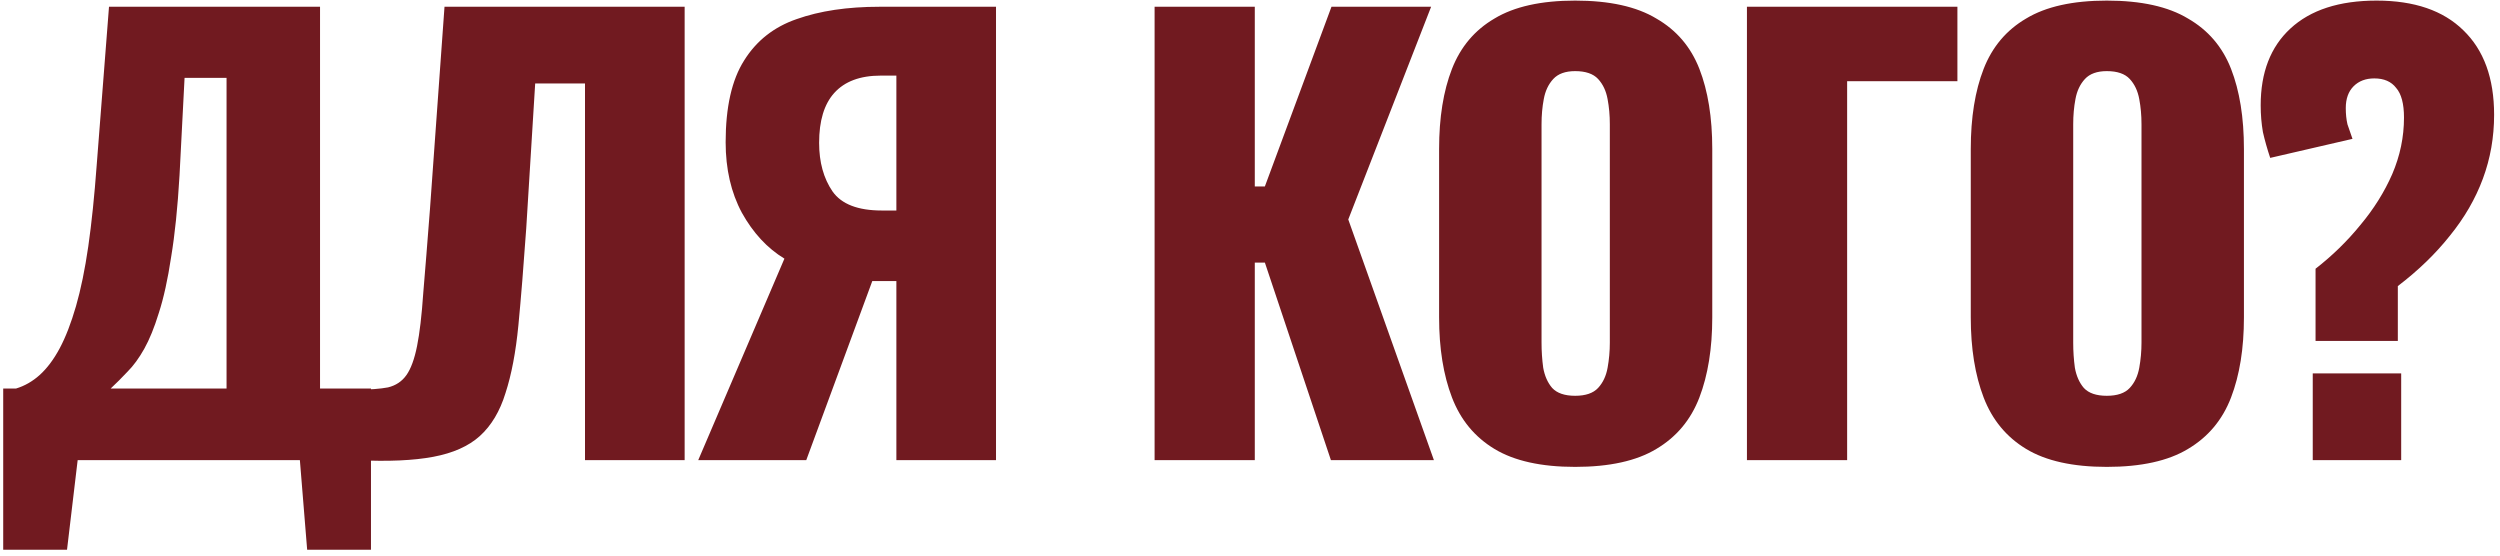 <?xml version="1.0" encoding="UTF-8"?> <svg xmlns="http://www.w3.org/2000/svg" width="364" height="81" viewBox="0 0 364 81" fill="none"><path d="M0.467 80.04V56.568H2.342C3.591 56.188 4.732 55.535 5.765 54.612C6.851 53.634 7.829 52.33 8.699 50.7C9.568 49.07 10.356 47.032 11.062 44.587C11.769 42.142 12.366 39.235 12.855 35.866C13.344 32.443 13.752 28.504 14.078 24.049L15.871 0.984H46.597V56.568H54.014V80.04H44.722L43.663 67H11.307L9.758 80.04H0.467ZM16.115 56.568H32.986V11.334H26.873L26.14 25.516C25.868 30.189 25.461 34.155 24.918 37.415C24.428 40.675 23.831 43.392 23.125 45.565C22.473 47.684 21.766 49.423 21.005 50.781C20.245 52.139 19.43 53.253 18.56 54.123C17.745 54.992 16.93 55.807 16.115 56.568ZM52.005 67V56.731C53.853 56.731 55.347 56.622 56.488 56.405C57.629 56.133 58.525 55.535 59.177 54.612C59.83 53.688 60.346 52.275 60.726 50.374C61.106 48.472 61.405 45.918 61.623 42.712C61.894 39.507 62.22 35.432 62.6 30.487L64.72 0.984H99.684V67H85.176V12.149H77.923L76.619 33.258C76.238 38.692 75.858 43.392 75.478 47.358C75.097 51.27 74.473 54.557 73.603 57.22C72.788 59.882 71.538 61.974 69.854 63.495C68.224 64.963 65.969 65.968 63.09 66.511C60.21 67.054 56.515 67.217 52.005 67ZM101.66 67L114.211 37.659C111.712 36.138 109.647 33.91 108.017 30.976C106.442 28.042 105.654 24.619 105.654 20.707C105.654 15.6 106.55 11.633 108.343 8.808C110.136 5.928 112.69 3.918 116.004 2.777C119.373 1.581 123.394 0.984 128.067 0.984H145.019V67H130.512V40.919H127.904C127.849 40.919 127.713 40.919 127.496 40.919C127.279 40.919 127.116 40.919 127.007 40.919L117.39 67H101.66ZM128.393 30.65H130.512V11.008H128.23C125.241 11.008 122.986 11.851 121.465 13.535C119.998 15.165 119.264 17.583 119.264 20.789C119.264 23.614 119.916 25.977 121.221 27.879C122.525 29.727 124.915 30.65 128.393 30.65ZM168.109 67V0.984H182.698V27.146H184.165L193.863 0.984H208.371L196.308 31.954L208.778 67H193.782L184.165 38.23H182.698V67H168.109ZM229.338 67.978C224.394 67.978 220.482 67.109 217.602 65.37C214.722 63.631 212.657 61.132 211.408 57.872C210.158 54.612 209.533 50.727 209.533 46.217V21.685C209.533 17.121 210.158 13.236 211.408 10.03C212.657 6.825 214.722 4.38 217.602 2.695C220.482 0.957 224.394 0.087 229.338 0.087C234.337 0.087 238.276 0.957 241.156 2.695C244.09 4.38 246.182 6.825 247.431 10.03C248.681 13.236 249.306 17.121 249.306 21.685V46.217C249.306 50.727 248.681 54.612 247.431 57.872C246.182 61.132 244.09 63.631 241.156 65.37C238.276 67.109 234.337 67.978 229.338 67.978ZM229.338 57.627C230.859 57.627 231.973 57.247 232.68 56.486C233.386 55.726 233.848 54.748 234.065 53.552C234.282 52.357 234.391 51.134 234.391 49.885V18.099C234.391 16.795 234.282 15.572 234.065 14.431C233.848 13.236 233.386 12.258 232.68 11.497C231.973 10.737 230.859 10.356 229.338 10.356C227.925 10.356 226.866 10.737 226.16 11.497C225.453 12.258 224.991 13.236 224.774 14.431C224.557 15.572 224.448 16.795 224.448 18.099V49.885C224.448 51.134 224.529 52.357 224.692 53.552C224.91 54.748 225.344 55.726 225.997 56.486C226.703 57.247 227.817 57.627 229.338 57.627ZM254.354 67V0.984H284.999V11.823H268.943V67H254.354ZM306.749 67.978C301.804 67.978 297.892 67.109 295.012 65.37C292.133 63.631 290.068 61.132 288.818 57.872C287.569 54.612 286.944 50.727 286.944 46.217V21.685C286.944 17.121 287.569 13.236 288.818 10.03C290.068 6.825 292.133 4.38 295.012 2.695C297.892 0.957 301.804 0.087 306.749 0.087C311.747 0.087 315.687 0.957 318.566 2.695C321.5 4.38 323.592 6.825 324.842 10.03C326.092 13.236 326.717 17.121 326.717 21.685V46.217C326.717 50.727 326.092 54.612 324.842 57.872C323.592 61.132 321.5 63.631 318.566 65.37C315.687 67.109 311.747 67.978 306.749 67.978ZM306.749 57.627C308.27 57.627 309.384 57.247 310.09 56.486C310.797 55.726 311.258 54.748 311.476 53.552C311.693 52.357 311.802 51.134 311.802 49.885V18.099C311.802 16.795 311.693 15.572 311.476 14.431C311.258 13.236 310.797 12.258 310.09 11.497C309.384 10.737 308.27 10.356 306.749 10.356C305.336 10.356 304.276 10.737 303.57 11.497C302.864 12.258 302.402 13.236 302.185 14.431C301.967 15.572 301.859 16.795 301.859 18.099V49.885C301.859 51.134 301.94 52.357 302.103 53.552C302.32 54.748 302.755 55.726 303.407 56.486C304.113 57.247 305.227 57.627 306.749 57.627ZM337.144 49.64V39.127C339.589 37.225 341.762 35.106 343.664 32.769C345.62 30.433 347.168 27.961 348.309 25.353C349.45 22.69 350.021 19.946 350.021 17.121C350.021 15.111 349.641 13.671 348.88 12.802C348.173 11.878 347.114 11.416 345.701 11.416C344.452 11.416 343.446 11.796 342.686 12.557C341.925 13.318 341.545 14.377 341.545 15.736C341.545 16.605 341.626 17.393 341.789 18.099C342.007 18.751 342.251 19.457 342.523 20.218L330.542 22.989C330.107 21.685 329.754 20.435 329.482 19.24C329.265 17.99 329.156 16.686 329.156 15.328C329.156 10.547 330.596 6.825 333.476 4.162C336.41 1.446 340.594 0.087 346.027 0.087C351.515 0.087 355.726 1.527 358.66 4.407C361.648 7.287 363.143 11.389 363.143 16.713C363.143 19.974 362.599 23.071 361.513 26.005C360.426 28.939 358.823 31.71 356.704 34.318C354.639 36.926 352.113 39.371 349.124 41.653V49.64H337.144ZM336.736 67V54.367H349.613V67H336.736Z" fill="#711A20"></path></svg> 